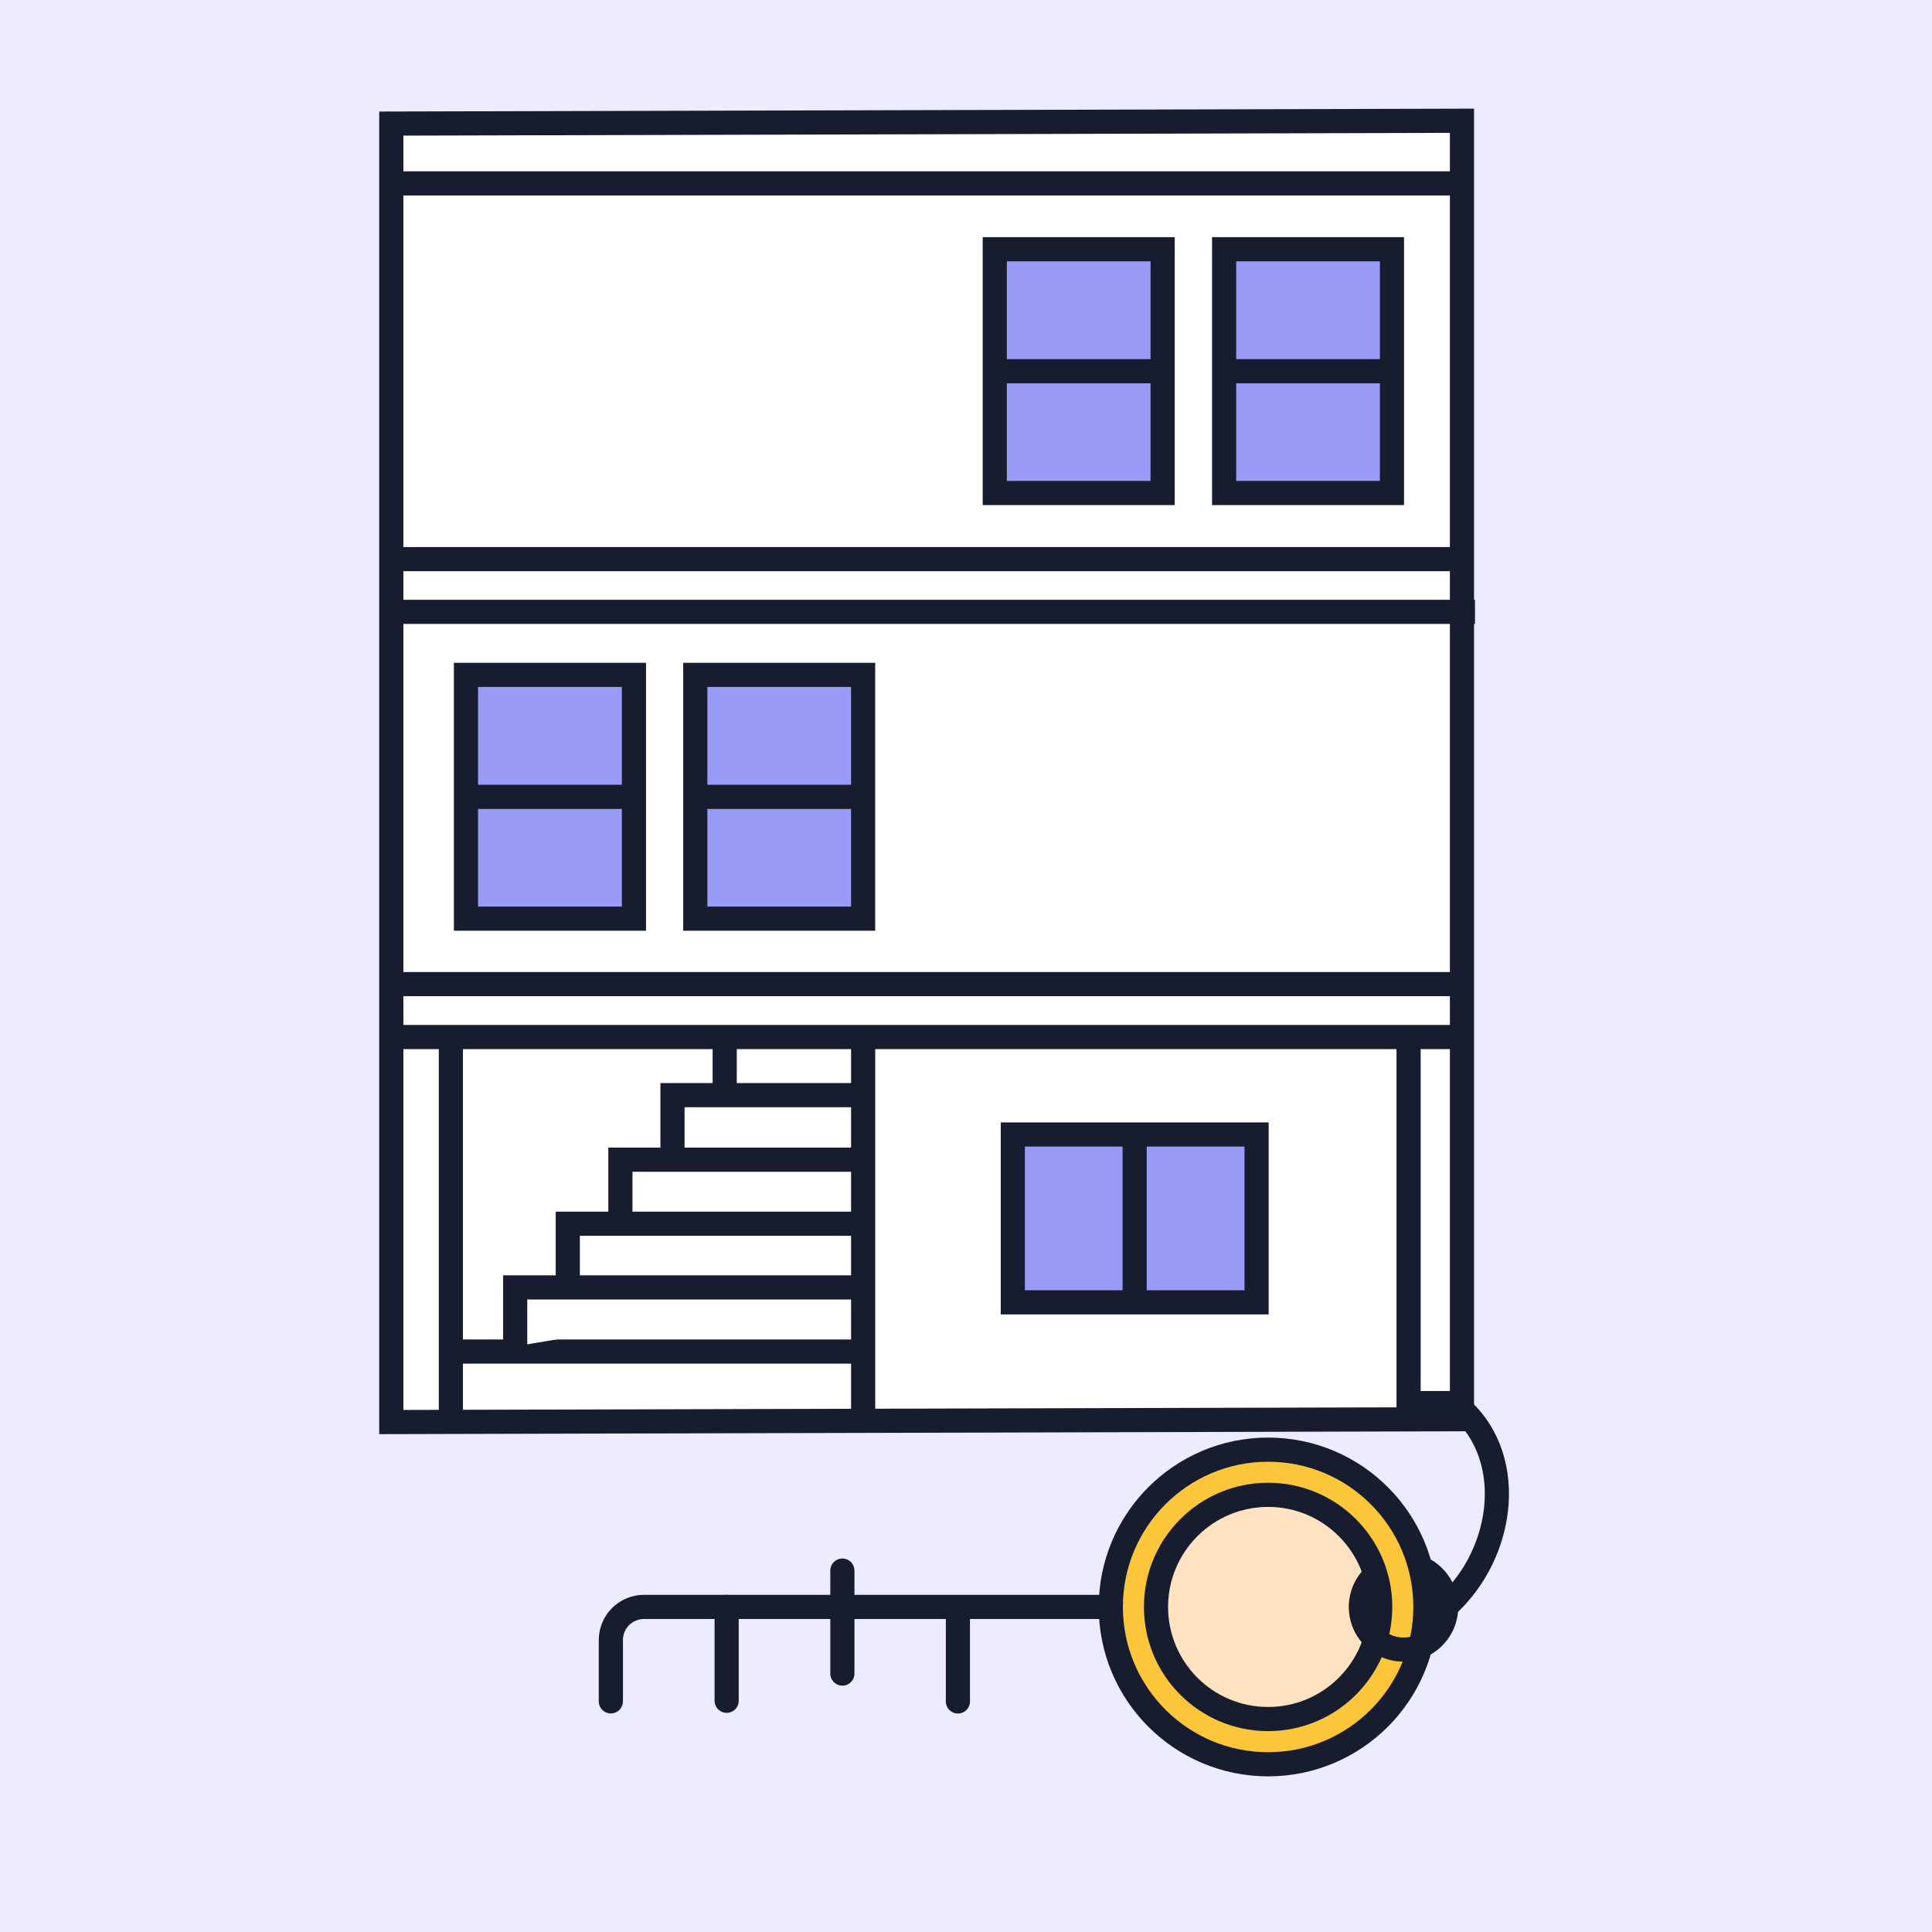 <svg width="80" height="80" viewBox="0 0 80 80" fill="none" xmlns="http://www.w3.org/2000/svg">
<rect width="80" height="80" fill="#ECECFE"/>
<path d="M16.203 58.884V5.117L60.537 5V58.767L16.203 58.884Z" fill="white" stroke="#171D2F" stroke-miterlimit="10"/>
<path d="M16.139 7.594H60.745" stroke="#171D2F" stroke-miterlimit="10"/>
<path d="M16.139 23.152H60.745" stroke="#171D2F" stroke-miterlimit="10"/>
<path d="M41.191 10.32V15.37V20.415H48.142V10.32H41.191Z" fill="#9A9AF7" stroke="#171D2F" stroke-miterlimit="10"/>
<path d="M48.142 15.371H41.191" stroke="#171D2F" stroke-miterlimit="10"/>
<path d="M50.688 10.32V15.37V20.415H57.638V10.32H50.688Z" fill="#9A9AF7" stroke="#171D2F" stroke-miterlimit="10"/>
<path d="M57.638 15.371H50.688" stroke="#171D2F" stroke-miterlimit="10"/>
<path d="M16.47 25.336H61.076" stroke="#171D2F" stroke-miterlimit="10"/>
<path d="M16 40.75H60.606" stroke="#171D2F" stroke-miterlimit="10"/>
<path d="M16.331 42.941H60.938" stroke="#171D2F" stroke-miterlimit="10"/>
<path d="M19.294 27.945V32.99V38.04H26.25V27.945H19.294Z" fill="#9A9AF7" stroke="#171D2F" stroke-miterlimit="10"/>
<path d="M26.25 32.996H19.299" stroke="#171D2F" stroke-miterlimit="10"/>
<path d="M28.79 27.945V32.99V38.04H35.74V27.945H28.79Z" fill="#9A9AF7" stroke="#171D2F" stroke-miterlimit="10"/>
<path d="M35.74 32.996H28.79" stroke="#171D2F" stroke-miterlimit="10"/>
<path d="M41.938 53.927H46.983H52.033V46.977H41.938V53.927Z" fill="#9A9AF7" stroke="#171D2F" stroke-miterlimit="10"/>
<path d="M46.983 46.977V53.927" stroke="#171D2F" stroke-miterlimit="10"/>
<path d="M18.669 42.941V58.876" stroke="#171D2F" stroke-miterlimit="10"/>
<path d="M58.327 42.711V58.64" stroke="#171D2F" stroke-miterlimit="10"/>
<path d="M35.741 43.062V58.997" stroke="#171D2F" stroke-miterlimit="10"/>
<path d="M18.669 55.965H35.741" stroke="#171D2F" stroke-miterlimit="10"/>
<path d="M35.992 53.309H21.333V55.748" fill="white"/>
<path d="M35.992 53.309H21.333V55.748" stroke="#171D2F" stroke-miterlimit="10"/>
<path d="M35.688 50.672H23.511V53.106" stroke="#171D2F" stroke-miterlimit="10"/>
<path d="M35.874 48.02H25.689V50.454" stroke="#171D2F" stroke-miterlimit="10"/>
<path d="M35.554 45.348H27.846V47.787" stroke="#171D2F" stroke-miterlimit="10"/>
<path d="M30.008 42.988V45.145" stroke="#171D2F" stroke-miterlimit="10"/>
<path d="M52.51 73.055C56.107 73.055 59.023 70.138 59.023 66.541C59.023 62.944 56.107 60.027 52.51 60.027C48.912 60.027 45.996 62.944 45.996 66.541C45.996 70.138 48.912 73.055 52.51 73.055Z" fill="#FCC63A" stroke="#171D2F" stroke-miterlimit="10"/>
<path d="M52.51 71.182C55.073 71.182 57.151 69.104 57.151 66.54C57.151 63.977 55.073 61.898 52.51 61.898C49.946 61.898 47.868 63.977 47.868 66.54C47.868 69.104 49.946 71.182 52.51 71.182Z" fill="#FFE3C1" stroke="#171D2F" stroke-miterlimit="10"/>
<path d="M45.996 66.539H26.666C26.302 66.539 25.953 66.684 25.695 66.941C25.438 67.198 25.294 67.548 25.294 67.912V70.45" stroke="#171D2F" stroke-miterlimit="10" stroke-linecap="round"/>
<path d="M30.089 66.539V70.425" stroke="#171D2F" stroke-miterlimit="10" stroke-linecap="round"/>
<path d="M39.665 66.566V70.453" stroke="#171D2F" stroke-miterlimit="10" stroke-linecap="round"/>
<path d="M34.881 65.035V69.299" stroke="#171D2F" stroke-miterlimit="10" stroke-linecap="round"/>
<path d="M58.922 64.969C59.258 65.141 59.531 65.417 59.699 65.756C59.867 66.094 59.922 66.478 59.855 66.85C59.789 67.223 59.605 67.564 59.331 67.824C59.056 68.084 58.705 68.249 58.33 68.294C57.955 68.34 57.575 68.264 57.245 68.078C56.916 67.891 56.656 67.605 56.502 67.259C56.349 66.914 56.31 66.528 56.391 66.159C56.473 65.79 56.671 65.457 56.956 65.208" stroke="#171D2F" stroke-miterlimit="10"/>
<path d="M58.294 58.099L60.217 58.098C62.865 60.128 62.357 64.303 59.88 66.52" stroke="#171D2F" stroke-miterlimit="10"/>
</svg>
